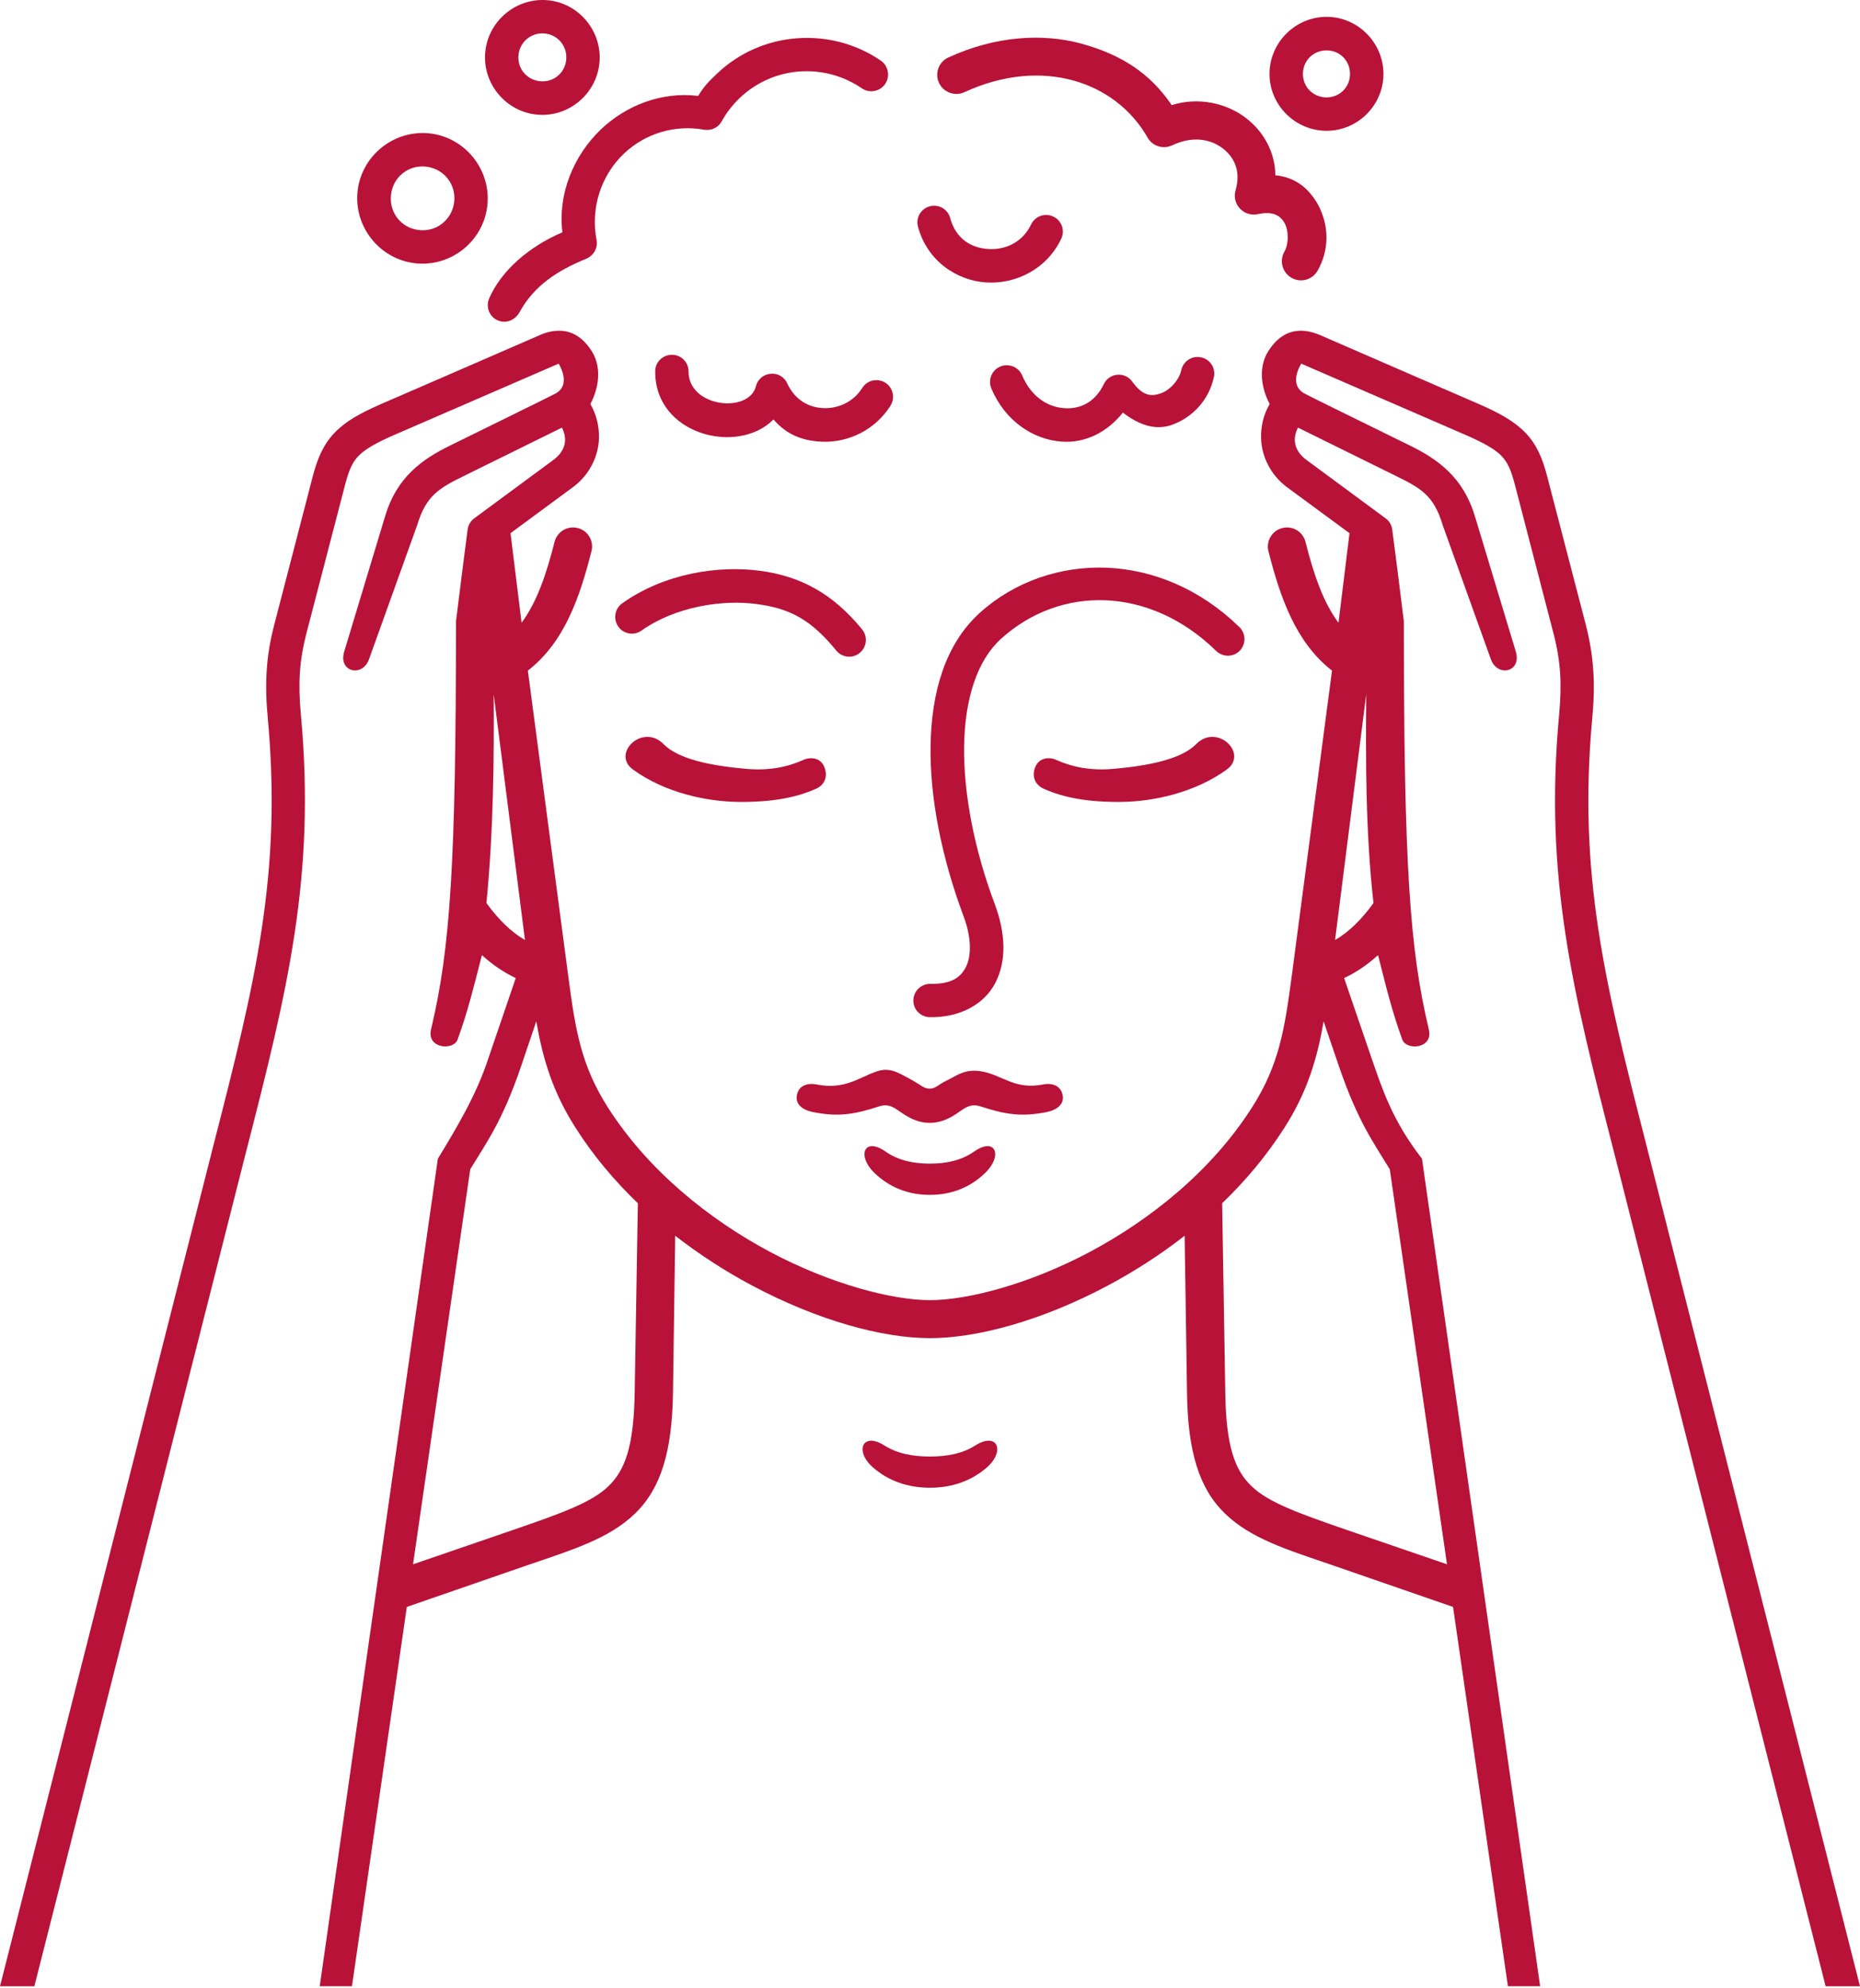 <svg width="117" height="125" viewBox="0 0 117 125" fill="none" xmlns="http://www.w3.org/2000/svg">
<path d="M58.536 46.858C58.478 50.203 59.248 53.951 60.606 57.601C61.153 59.049 61.084 60.176 60.746 60.829C60.398 61.483 59.812 61.889 58.528 61.863C57.949 61.857 57.468 62.31 57.454 62.891C57.436 63.47 57.907 63.951 58.488 63.959C60.333 63.991 61.889 63.188 62.608 61.806C63.328 60.416 63.255 58.679 62.577 56.856C61.285 53.422 60.598 49.879 60.646 46.883C60.697 43.896 61.483 41.513 62.964 40.171C66.681 36.795 72.3 36.828 76.496 40.926C76.91 41.331 77.582 41.331 77.985 40.918C78.391 40.494 78.375 39.833 77.96 39.429C75.519 37.046 72.549 35.819 69.619 35.697C66.697 35.581 63.81 36.566 61.631 38.536C59.454 40.511 58.594 43.524 58.536 46.858Z" fill="#B81238"/>
<path d="M39.137 37.937C38.665 38.279 38.559 38.93 38.897 39.404C39.227 39.876 39.882 39.982 40.352 39.652C42.455 38.153 45.418 37.689 47.578 37.98C49.688 38.254 50.997 38.948 52.601 40.902C52.965 41.358 53.637 41.424 54.083 41.05C54.53 40.677 54.596 40.025 54.231 39.577C52.394 37.333 50.374 36.226 47.775 35.886C45.186 35.547 41.803 36.043 39.137 37.937Z" fill="#B81238"/>
<path d="M54.828 72.07C54.655 72.077 54.523 72.152 54.455 72.274C54.265 72.581 54.423 73.195 55.019 73.766C55.947 74.652 57.111 75.132 58.487 75.132C59.868 75.132 61.036 74.653 61.956 73.766C62.552 73.195 62.718 72.583 62.527 72.274C62.361 71.995 61.915 71.961 61.26 72.416C60.483 72.963 59.539 73.168 58.489 73.168C57.447 73.168 56.501 72.963 55.716 72.416C55.349 72.16 55.052 72.06 54.828 72.07Z" fill="#B81238"/>
<path d="M55.051 67.402C53.958 67.807 53.081 68.519 51.392 68.196C50.731 68.063 50.306 68.303 50.167 68.71C49.927 69.404 50.48 69.785 51.095 69.917C52.715 70.248 53.744 70.075 55.298 69.569C55.894 69.379 56.232 69.634 56.639 69.917C57.044 70.198 57.656 70.604 58.484 70.604C59.31 70.604 59.931 70.198 60.328 69.917C60.734 69.636 61.072 69.379 61.678 69.569C63.224 70.073 64.25 70.248 65.88 69.917C66.484 69.785 67.049 69.404 66.801 68.71C66.659 68.303 66.237 68.063 65.574 68.196C63.896 68.519 63.101 67.667 61.917 67.402C61.694 67.351 61.496 67.327 61.322 67.327C60.541 67.31 60.128 67.665 59.559 67.939C58.995 68.204 58.865 68.452 58.484 68.452C58.102 68.452 57.955 68.236 57.408 67.939C56.416 67.394 55.938 67.07 55.051 67.402Z" fill="#B81238"/>
<path d="M51.328 49.598C51.939 49.324 52.071 48.746 51.849 48.217C51.633 47.678 51.037 47.556 50.525 47.786C49.573 48.217 48.389 48.481 46.901 48.341C44.824 48.158 42.688 47.761 41.744 46.791C40.42 45.45 38.434 47.387 39.817 48.388C41.795 49.83 44.419 50.408 46.479 50.424C48.531 50.443 50.061 50.162 51.328 49.598Z" fill="#B81238"/>
<path d="M65.657 49.598C65.046 49.324 64.903 48.746 65.128 48.217C65.351 47.678 65.947 47.556 66.452 47.786C67.412 48.217 68.594 48.481 70.083 48.341C72.153 48.158 74.289 47.761 75.239 46.791C76.563 45.45 78.551 47.387 77.167 48.388C75.182 49.83 72.557 50.408 70.505 50.424C68.446 50.443 66.914 50.162 65.657 49.598Z" fill="#B81238"/>
<path d="M83.259 64.222L84.252 67.127C85.42 70.528 86.413 71.861 87.422 73.523L91.021 98.361L84.647 96.176C81.693 95.157 79.783 94.471 78.731 93.454C77.672 92.443 77.125 90.945 77.074 87.576L76.877 75.659C78.333 74.26 79.666 72.679 80.791 70.917C82.242 68.651 82.861 66.539 83.259 64.222ZM33.733 64.222C34.14 66.538 34.752 68.651 36.208 70.917C37.326 72.679 38.666 74.26 40.123 75.659L39.924 87.576C39.867 90.945 39.321 92.443 38.27 93.454C37.22 94.471 35.307 95.157 32.345 96.176L25.981 98.361L29.58 73.523C30.59 71.859 31.584 70.528 32.75 67.127L33.733 64.222ZM85.941 43.648C85.907 47.638 85.89 52.297 86.397 56.781C85.626 57.849 84.825 58.618 83.98 59.107L85.941 43.648ZM31.053 43.648L33.022 59.107C32.178 58.618 31.375 57.849 30.598 56.781C31.037 52.305 31.086 47.669 31.053 43.648ZM35.132 20.797C34.752 20.797 34.355 20.894 33.942 21.077C30.616 22.526 23.969 25.406 23.969 25.406C22.661 25.978 21.743 26.481 21.039 27.219C20.335 27.948 19.963 28.847 19.674 29.95L17.265 39.229C16.726 41.264 16.643 43.01 16.844 45.154C17.745 54.969 16.055 61.78 13.45 71.92L0 124.895H2.161L15.477 72.433C18.085 62.287 19.863 55.111 18.928 44.963C18.746 42.975 18.82 41.577 19.292 39.758L21.708 30.479C21.957 29.527 22.172 29.064 22.553 28.666C22.934 28.271 23.595 27.872 24.811 27.343L35.14 22.866C35.578 23.621 35.629 24.373 34.943 24.746C34.627 24.919 30.589 26.89 28.313 28.015C26.551 28.875 24.962 30.009 24.233 32.434L21.651 40.975C21.263 42.259 22.801 42.613 23.214 41.447L26.235 33.038C26.807 31.15 27.601 30.703 29.24 29.899C31.275 28.9 34.345 27.384 35.348 26.888C35.794 27.773 35.431 28.469 34.784 28.94L29.834 32.59C29.604 32.763 29.446 33.02 29.413 33.309C29.165 35.221 28.917 37.166 28.683 39.07C28.683 54.323 28.321 59.684 27.112 64.734C26.831 65.934 28.518 66.083 28.784 65.363C29.43 63.592 29.786 62.103 30.315 60.057C30.97 60.653 31.68 61.143 32.443 61.499L30.754 66.445C29.967 68.905 28.618 71.081 27.543 72.86L20.112 124.891H22.14L25.59 101.042L33.13 98.434C36.077 97.425 38.295 96.754 39.942 95.173C41.58 93.592 42.274 91.258 42.333 87.61L42.473 77.702C44.038 78.918 45.669 79.96 47.305 80.831C51.429 83.024 55.492 84.141 58.497 84.141V84.133L58.505 84.141C61.5 84.141 65.573 83.024 69.693 80.831C71.322 79.96 72.962 78.918 74.517 77.702L74.668 87.61C74.718 91.258 75.42 93.592 77.058 95.173C78.698 96.754 80.916 97.425 83.861 98.434L91.401 101.042L94.852 124.891H96.88L89.448 72.86C87.546 70.412 86.924 68.398 86.244 66.445L84.549 61.499C85.318 61.143 86.022 60.653 86.683 60.057C87.206 62.103 87.56 63.592 88.207 65.363C88.472 66.083 90.169 65.942 89.879 64.734C88.671 59.686 88.307 54.323 88.307 39.07C88.076 37.164 87.826 35.219 87.578 33.309C87.546 33.019 87.395 32.763 87.156 32.59L82.207 28.94C81.56 28.469 81.198 27.775 81.646 26.888C82.655 27.384 85.715 28.898 87.752 29.899C89.392 30.702 90.195 31.15 90.757 33.038L93.778 41.447C94.199 42.612 95.731 42.259 95.35 40.975L92.769 32.434C92.032 30.007 90.443 28.875 88.688 28.015C86.405 26.89 82.364 24.919 82.059 24.746C81.365 24.373 81.412 23.621 81.851 22.866L92.179 27.343C93.395 27.872 94.067 28.271 94.447 28.666C94.828 29.065 95.044 29.529 95.292 30.479L97.701 39.758C98.18 41.577 98.254 42.975 98.072 44.963C97.129 55.109 98.917 62.285 101.523 72.433L114.839 124.895H117L103.543 71.921C100.944 61.782 99.257 54.971 100.159 45.156C100.358 43.012 100.268 41.266 99.738 39.23L97.322 29.952C97.04 28.851 96.667 27.95 95.963 27.22C95.251 26.483 94.334 25.979 93.026 25.407C93.026 25.407 86.379 22.528 83.06 21.079C81.72 20.5 80.594 20.791 79.775 22.089C79.211 22.984 79.246 24.217 79.866 25.407C79.493 26.037 79.302 26.782 79.327 27.576C79.359 28.727 79.949 29.885 80.948 30.629L84.889 33.526L84.195 39.156C83.241 37.88 82.645 36.151 82.116 34.064C81.951 33.429 81.304 33.039 80.661 33.205C80.014 33.362 79.624 34.025 79.791 34.668C80.535 37.581 81.503 40.389 83.788 42.168L81.247 61.434C80.8 64.763 80.452 66.978 78.755 69.635C76.215 73.615 72.391 76.671 68.56 78.716C64.735 80.75 60.863 81.752 58.497 81.752C56.137 81.752 52.263 80.75 48.434 78.716C44.601 76.671 40.785 73.617 38.237 69.635C36.548 66.978 36.192 64.761 35.753 61.434L33.204 42.168C35.497 40.389 36.465 37.581 37.202 34.668C37.376 34.025 36.986 33.36 36.343 33.205C35.696 33.039 35.051 33.429 34.886 34.064C34.356 36.151 33.76 37.88 32.809 39.156L32.114 33.526L36.044 30.629C37.054 29.885 37.641 28.727 37.676 27.576C37.7 26.782 37.503 26.037 37.137 25.407C37.758 24.217 37.79 22.984 37.228 22.089C36.664 21.195 35.952 20.782 35.132 20.797Z" fill="#B81238"/>
<path d="M43.311 23.362C43.311 25.62 47.11 26.017 47.549 24.289C47.789 23.337 49.105 23.203 49.518 24.106C50.015 25.166 50.884 25.63 51.811 25.662C52.731 25.695 53.673 25.282 54.237 24.397C54.544 23.899 55.197 23.759 55.694 24.066C56.182 24.379 56.322 25.034 56.007 25.522C55.03 27.053 53.35 27.84 51.712 27.773C50.371 27.723 49.394 27.244 48.657 26.373C46.406 28.651 41.175 27.341 41.215 23.337C41.215 22.765 41.697 22.302 42.275 22.309C42.847 22.309 43.319 22.782 43.311 23.362Z" fill="#B81238"/>
<path d="M45.1 4.633C44.571 5.137 44.298 5.41 43.916 6.031C41.616 5.75 39.389 6.627 37.8 8.134C36.08 9.78 35.078 12.197 35.377 14.606C33.281 15.5 31.536 17.013 30.775 18.752C30.542 19.281 30.767 19.91 31.304 20.142C31.834 20.382 32.412 20.124 32.685 19.621C33.613 17.941 35.086 17.007 36.841 16.285C37.322 16.095 37.627 15.613 37.527 15.092C37.139 13.098 37.792 11.045 39.25 9.656C40.599 8.38 42.467 7.827 44.29 8.157C44.736 8.232 45.185 8.024 45.398 7.628C45.696 7.082 46.084 6.592 46.531 6.162C48.674 4.126 51.878 3.951 54.22 5.558C54.701 5.882 55.345 5.756 55.677 5.284C56.007 4.806 55.882 4.142 55.404 3.811C53.832 2.736 51.97 2.272 50.147 2.405C48.318 2.539 46.523 3.276 45.1 4.633Z" fill="#B81238"/>
<path d="M83.447 3.169C84.275 3.169 84.92 3.816 84.92 4.651C84.92 5.478 84.276 6.124 83.447 6.124C82.612 6.124 81.958 5.478 81.958 4.651C81.956 3.814 82.611 3.169 83.447 3.169ZM83.447 1.059C81.476 1.059 79.856 2.681 79.856 4.651C79.856 6.611 81.476 8.225 83.447 8.225C85.409 8.225 87.024 6.611 87.024 4.651C87.022 2.681 85.407 1.059 83.447 1.059Z" fill="#B81238"/>
<path d="M26.807 10.478C27.924 10.61 28.701 11.595 28.569 12.702C28.436 13.821 27.451 14.598 26.343 14.465C25.226 14.333 24.463 13.348 24.597 12.24C24.721 11.129 25.698 10.352 26.807 10.478ZM27.055 8.39C24.811 8.134 22.76 9.756 22.496 11.989C22.237 14.233 23.861 16.286 26.095 16.551C28.337 16.816 30.39 15.193 30.654 12.949C30.911 10.708 29.291 8.655 27.055 8.39Z" fill="#B81238"/>
<path d="M34.297 2.109C35.131 2.209 35.713 2.947 35.613 3.789C35.513 4.626 34.785 5.205 33.941 5.104C33.104 5.004 32.517 4.27 32.618 3.433C32.716 2.599 33.46 2.009 34.297 2.109ZM34.545 0.024C32.575 -0.206 30.763 1.224 30.533 3.194C30.299 5.157 31.733 6.968 33.703 7.2C35.662 7.431 37.467 5.999 37.699 4.03C37.93 2.069 36.506 0.255 34.545 0.024Z" fill="#B81238"/>
<path d="M59.655 3.615C59.05 3.888 58.784 4.608 59.066 5.212C59.347 5.808 60.059 6.071 60.662 5.798C65.538 3.548 70.171 5.12 72.184 8.646C72.49 9.192 73.17 9.408 73.74 9.135C75.016 8.531 76.149 8.746 76.91 9.326C77.665 9.904 78.061 10.789 77.722 11.965C77.466 12.842 78.243 13.661 79.138 13.463C80.041 13.265 80.528 13.538 80.802 14.024C81.075 14.522 81.067 15.34 80.794 15.822C80.463 16.4 80.662 17.137 81.24 17.468C81.812 17.8 82.548 17.601 82.88 17.021C83.624 15.731 83.616 14.168 82.904 12.866C82.365 11.898 81.531 11.145 80.223 11.021C80.215 9.648 79.543 8.307 78.361 7.412C77.152 6.486 75.374 6.079 73.702 6.61C72.353 4.6 70.516 3.432 68.032 2.746C65.557 2.069 62.56 2.274 59.655 3.615Z" fill="#B81238"/>
<path d="M74.306 23.274C74.18 23.877 73.612 24.521 73.03 24.729C72.444 24.937 71.905 24.937 71.218 23.992C70.754 23.348 69.769 23.439 69.431 24.159C68.876 25.309 67.924 25.748 66.914 25.663C65.914 25.589 64.872 24.96 64.3 23.612C64.077 23.073 63.456 22.826 62.919 23.048C62.38 23.278 62.132 23.9 62.364 24.438C63.216 26.452 64.964 27.634 66.767 27.767C68.231 27.882 69.641 27.195 70.632 25.945C71.674 26.739 72.685 27.078 73.719 26.715C75.061 26.234 76.071 25.093 76.359 23.695C76.475 23.131 76.111 22.584 75.55 22.47C74.984 22.346 74.43 22.709 74.306 23.274Z" fill="#B81238"/>
<path d="M57.743 14.25C58.315 16.392 60.16 17.633 62.014 17.759C63.859 17.884 65.829 16.947 66.748 15.027C67.004 14.506 66.791 13.869 66.26 13.621C65.731 13.365 65.102 13.595 64.854 14.124C64.315 15.243 63.231 15.731 62.154 15.656C61.078 15.591 60.118 15.002 59.77 13.711C59.623 13.157 59.044 12.817 58.48 12.974C57.924 13.125 57.594 13.695 57.743 14.25Z" fill="#B81238"/>
<path d="M54.767 90.592C54.088 90.617 54.037 91.52 54.924 92.281C55.87 93.101 57.077 93.547 58.492 93.547C59.915 93.547 61.115 93.101 62.065 92.281C63.241 91.27 62.769 89.998 61.345 90.891C60.544 91.404 59.577 91.585 58.492 91.585C57.416 91.585 56.438 91.402 55.636 90.891C55.28 90.667 54.989 90.584 54.767 90.584V90.592Z" fill="#B81238"/>
</svg>
